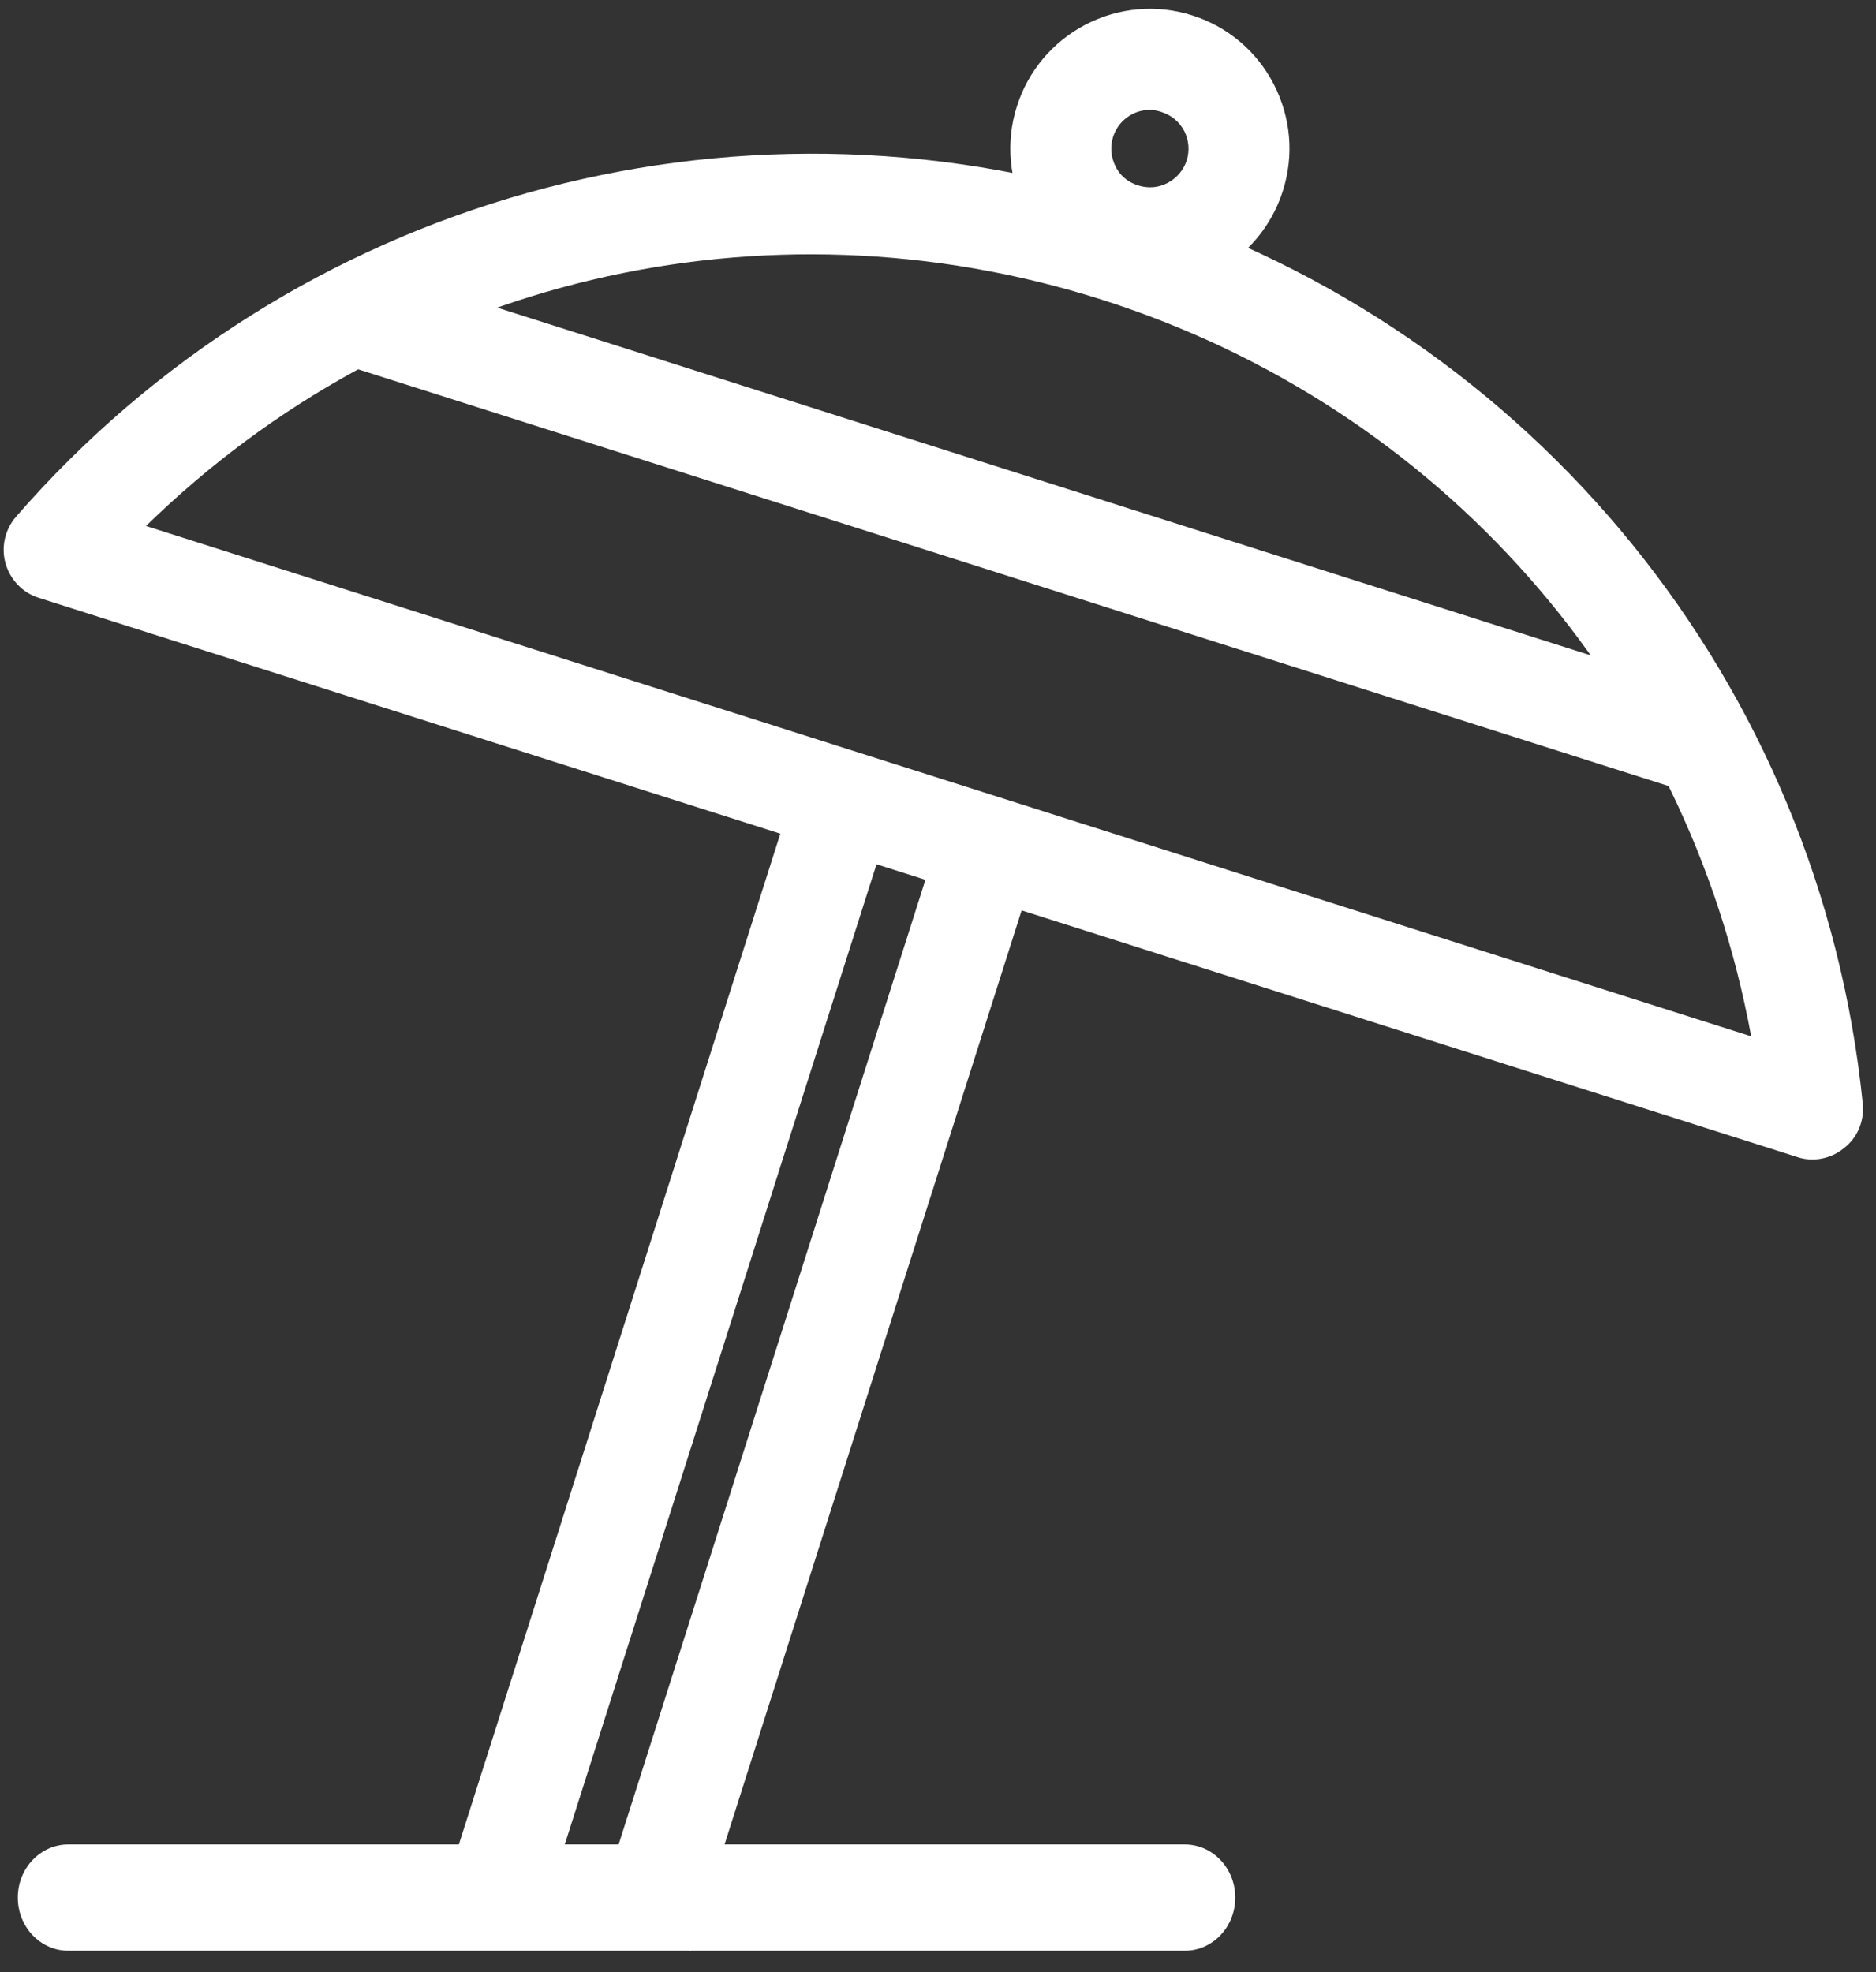 <svg width="78" height="82" viewBox="0 0 78 82" fill="none" xmlns="http://www.w3.org/2000/svg">
<rect x="0" y="0" width="78" height="82" fill="#333333" stroke="none"/>
<path d="M75.36 47.71C75.2 47.71 75.03 47.69 74.88 47.64L1.77 24.39C1.26 24.23 0.86 23.82 0.71 23.3C0.56 22.78 0.69 22.22 1.04 21.82C12.41 8.75 30.42 3.7 46.92 8.95C63.42 14.2 75.2 28.72 76.94 45.96C76.99 46.5 76.78 47.02 76.36 47.36C76.08 47.58 75.72 47.71 75.36 47.71ZM5.14 22.1L73.45 43.82C71.03 28.94 60.46 16.6 45.96 11.99C31.46 7.38 15.71 11.35 5.14 22.1Z" fill="#fff"/>
<path d="M75.36 48.21C75.15 48.21 74.93 48.18 74.73 48.11L1.62 24.86C0.94 24.65 0.43 24.11 0.23 23.43C0.04 22.75 0.2 22.02 0.67 21.48C12.17 8.26 30.39 3.15 47.08 8.46C63.77 13.77 75.69 28.46 77.45 45.89C77.52 46.6 77.24 47.29 76.68 47.73C76.31 48.04 75.84 48.21 75.36 48.21ZM33.78 7.4C21.58 7.4 9.72 12.62 1.42 22.14C1.18 22.42 1.09 22.8 1.19 23.16C1.29 23.52 1.56 23.8 1.92 23.91L75.03 47.16C75.38 47.27 75.78 47.2 76.06 46.97C76.35 46.74 76.5 46.38 76.46 46.01C74.74 28.97 63.09 14.61 46.78 9.43C42.5 8.06 38.12 7.4 33.78 7.4ZM74.07 44.54L4.21 22.33L4.78 21.75C15.58 10.77 31.42 6.84 46.11 11.51C60.8 16.18 71.46 28.53 73.94 43.74L74.07 44.54ZM6.07 21.87L72.81 43.09C70.15 28.62 59.87 16.93 45.81 12.46C31.74 7.99 16.59 11.6 6.07 21.87Z" fill="#fff"/>
<path d="M15.364 11.619L14.395 14.669L70.174 32.403L71.144 29.354L15.364 11.619Z" fill="#fff"/>
<path d="M70.5 33.04L13.77 15L15.04 11L71.77 29.04L70.5 33.04ZM15.02 14.35L69.85 31.78L70.52 29.68L15.7 12.25L15.02 14.35Z" fill="#fff"/>
<path d="M47.8 11.48C47.27 11.48 46.73 11.4 46.2 11.23C43.41 10.34 41.87 7.35 42.75 4.57C43.18 3.22 44.11 2.12 45.37 1.47C46.63 0.82 48.07 0.7 49.42 1.13C50.77 1.56 51.87 2.49 52.52 3.75C53.17 5.01 53.29 6.44 52.86 7.79C52.14 10.04 50.05 11.48 47.8 11.48ZM47.8 4.07C47.47 4.07 47.14 4.15 46.84 4.31C46.34 4.57 45.97 5.01 45.8 5.54C45.45 6.65 46.06 7.83 47.17 8.18C48.28 8.54 49.46 7.92 49.81 6.81C49.98 6.27 49.93 5.7 49.67 5.2C49.41 4.7 48.97 4.33 48.44 4.16C48.23 4.1 48.02 4.07 47.8 4.07Z" fill="#fff"/>
<path d="M47.8 11.98C47.21 11.98 46.62 11.89 46.05 11.71C43 10.74 41.31 7.47 42.28 4.42C42.75 2.94 43.77 1.74 45.14 1.02C46.52 0.31 48.09 0.17 49.57 0.64C51.05 1.11 52.25 2.13 52.96 3.5C53.67 4.88 53.81 6.45 53.34 7.93C52.57 10.36 50.34 11.98 47.8 11.98ZM47.8 1.37C47.04 1.37 46.29 1.55 45.6 1.91C44.46 2.5 43.62 3.5 43.23 4.72C42.43 7.24 43.83 9.95 46.35 10.75C46.82 10.9 47.31 10.98 47.8 10.98C49.9 10.98 51.75 9.63 52.38 7.63C52.77 6.41 52.66 5.11 52.07 3.97C51.48 2.83 50.48 1.99 49.26 1.6C48.78 1.45 48.29 1.37 47.8 1.37ZM47.81 8.79C47.54 8.79 47.28 8.75 47.02 8.67C46.36 8.46 45.82 8 45.5 7.38C45.18 6.76 45.12 6.06 45.33 5.39C45.54 4.73 46 4.19 46.62 3.87C47.23 3.55 47.95 3.49 48.61 3.7C49.27 3.91 49.81 4.37 50.13 4.98C50.45 5.59 50.51 6.3 50.3 6.97C50.09 7.64 49.63 8.18 49.01 8.5C48.63 8.69 48.22 8.79 47.81 8.79ZM47.8 4.57C47.55 4.57 47.3 4.63 47.07 4.75C46.69 4.95 46.41 5.28 46.28 5.69C46.15 6.1 46.19 6.53 46.38 6.92C46.57 7.31 46.91 7.58 47.32 7.71C47.73 7.84 48.16 7.81 48.54 7.61C48.92 7.41 49.21 7.08 49.34 6.67C49.47 6.26 49.43 5.83 49.24 5.45C49.04 5.07 48.71 4.79 48.3 4.66C48.13 4.6 47.97 4.57 47.8 4.57Z" fill="#fff"/>
<path d="M33.488 32.956L19.337 77.513L22.387 78.482L36.538 33.925L33.488 32.956Z" fill="#fff"/>
<path d="M22.71 79.12L18.71 77.85L33.18 32.35L37.18 33.62L22.71 79.12ZM19.97 77.2L22.07 77.87L35.93 34.27L33.83 33.6L19.97 77.2Z" fill="#fff"/>
<path d="M39.497 34.944L25.346 79.501L28.395 80.47L42.547 35.912L39.497 34.944Z" fill="#fff"/>
<path d="M28.72 81.11L24.72 79.84L39.19 34.34L43.19 35.61L28.72 81.11ZM25.97 79.19L28.07 79.86L41.93 36.26L39.83 35.59L25.97 79.19Z" fill="#fff"/>
<path d="M2.84 77.2C1.96 77.2 1.24 77.96 1.24 78.91C1.24 79.86 1.96 80.62 2.84 80.62H49.26C50.14 80.62 50.86 79.86 50.86 78.91C50.86 77.96 50.14 77.2 49.26 77.2H2.84Z" fill="#fff"/>
<path d="M49.26 81.11H2.84C1.68 81.11 0.74 80.12 0.74 78.9C0.74 77.68 1.68 76.69 2.84 76.69H49.26C50.42 76.69 51.36 77.68 51.36 78.9C51.36 80.12 50.42 81.11 49.26 81.11ZM2.84 77.7C2.23 77.7 1.74 78.24 1.74 78.91C1.74 79.58 2.23 80.12 2.84 80.12H49.26C49.87 80.12 50.36 79.58 50.36 78.91C50.36 78.24 49.87 77.7 49.26 77.7H2.84Z" fill="#fff"/>
</svg>
